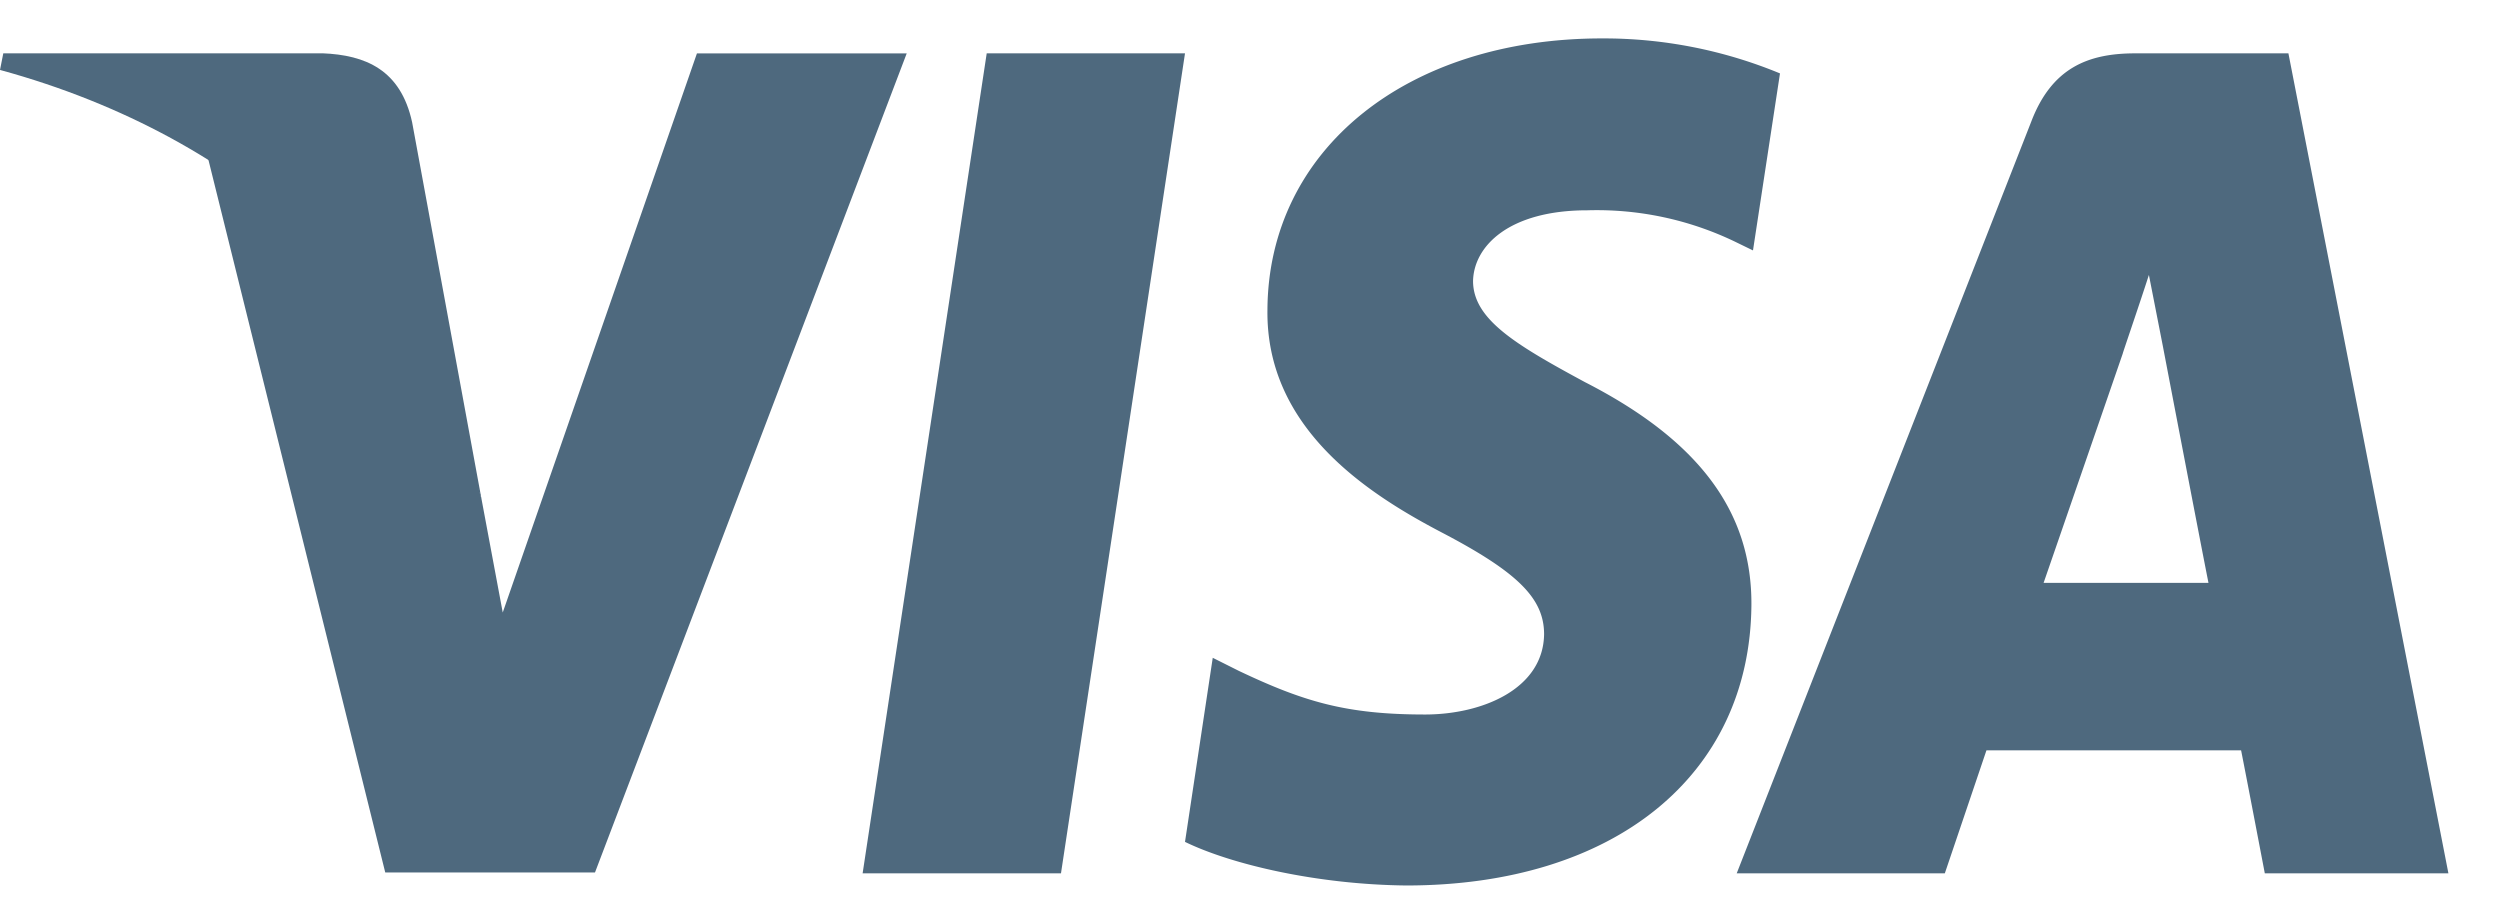 <svg width="41" height="15" viewBox="0 0 41 15" fill="none" xmlns="http://www.w3.org/2000/svg"><path d="M17.4 14.323h-3.253L16.182.875h3.252L17.4 14.323zM29.192 1.204A7.565 7.565 0 0026.274.63c-3.212 0-5.474 1.831-5.488 4.45-.027 1.93 1.62 3.004 2.85 3.648 1.26.658 1.687 1.087 1.687 1.674-.013.9-1.017 1.316-1.953 1.316-1.3 0-1.995-.214-3.052-.715l-.429-.215-.455 3.019c.763.371 2.169.7 3.628.715 3.413 0 5.635-1.802 5.661-4.592.013-1.531-.856-2.704-2.73-3.663-1.138-.615-1.835-1.03-1.835-1.66.014-.572.59-1.158 1.874-1.158a5.224 5.224 0 012.423.515l.294.143.443-2.904zm4.323 8.355c.268-.773 1.299-3.763 1.299-3.763-.014.029.267-.787.428-1.287l.227 1.158s.616 3.22.75 3.892h-2.704zM37.53.875h-2.516c-.776 0-1.365.243-1.7 1.116l-4.832 12.332h3.413l.683-2.018h4.176c.094.473.389 2.018.389 2.018h3.011L37.53.875zm-26.1 0l-3.185 9.17-.348-1.86C7.308 6.04 5.461 3.708 3.4 2.548l2.918 11.76h3.44L14.87.876h-3.44z" fill="#4E697E"/><path d="M5.287.875H.054L0 1.147c4.082 1.116 6.786 3.806 7.897 7.039l-1.138-6.18C6.572 1.145 5.996.902 5.287.874z" fill="#4E697E"/></svg>